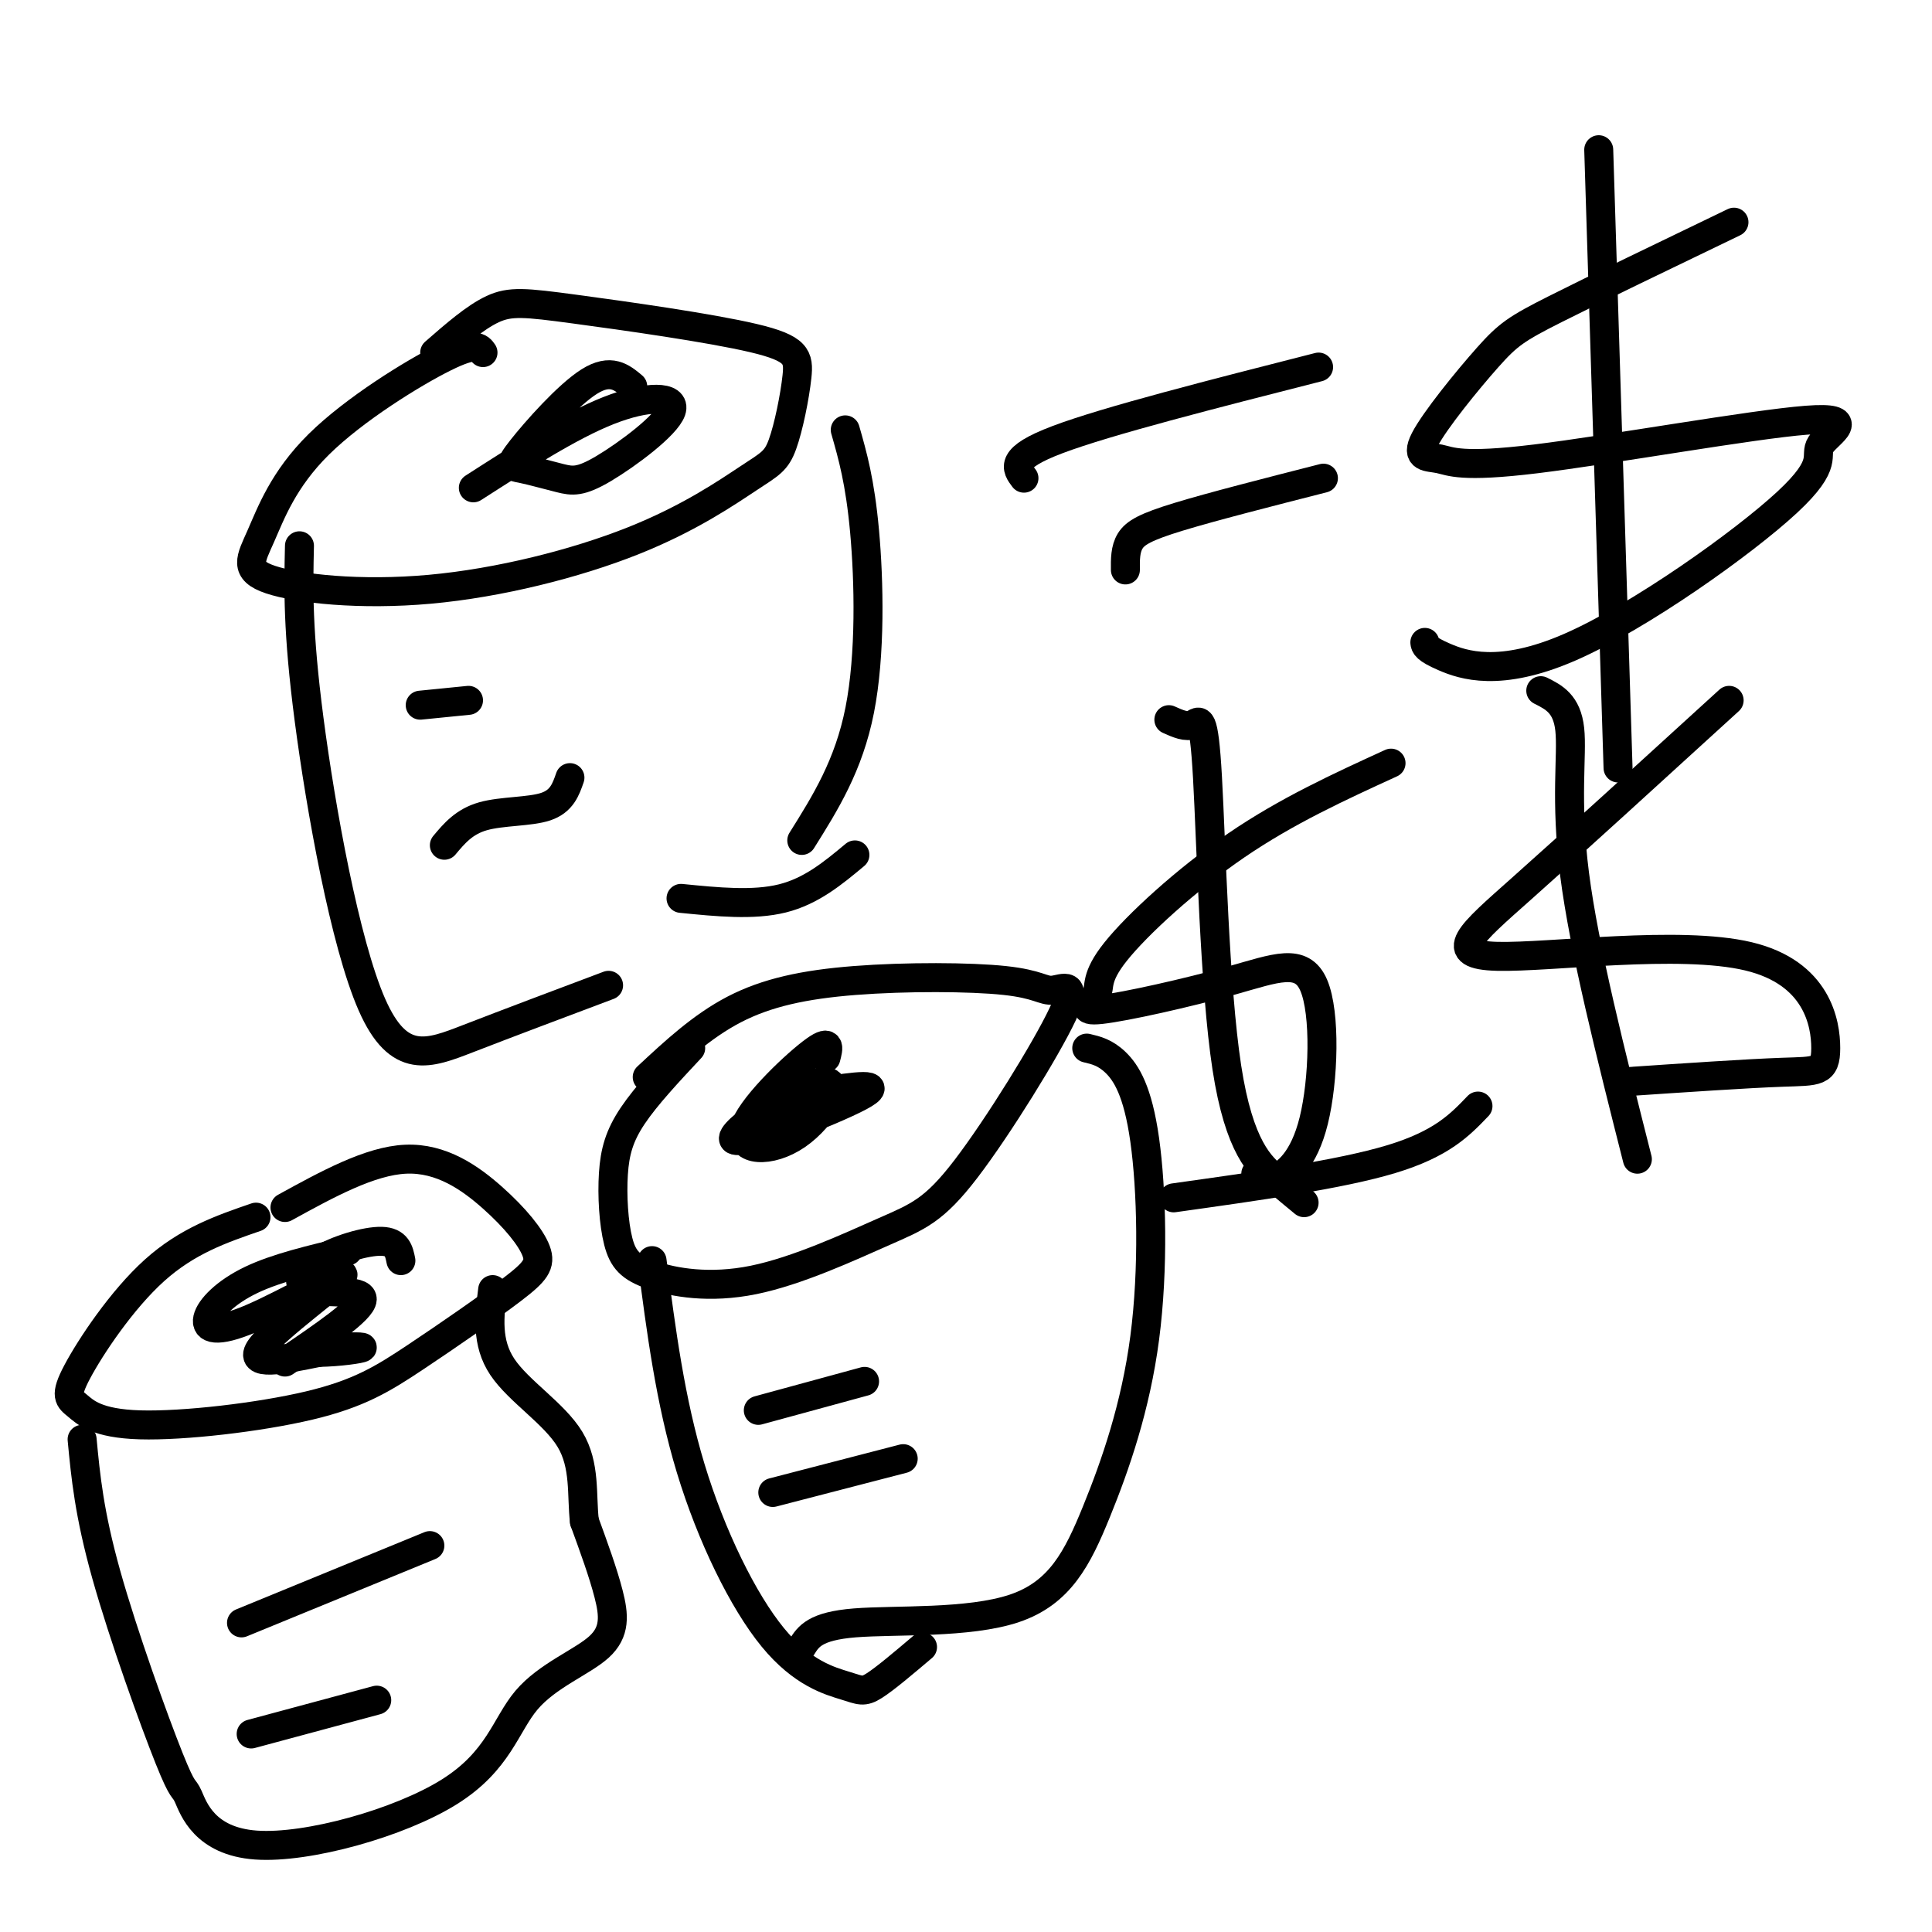 <svg viewBox='0 0 400 400' version='1.1' xmlns='http://www.w3.org/2000/svg' xmlns:xlink='http://www.w3.org/1999/xlink'><g fill='none' stroke='rgb(0,0,0)' stroke-width='6' stroke-linecap='round' stroke-linejoin='round'><path d='M100,73c-0.766,-1.104 -1.533,-2.208 -8,1c-6.467,3.208 -18.636,10.729 -26,18c-7.364,7.271 -9.923,14.293 -12,19c-2.077,4.707 -3.673,7.101 2,9c5.673,1.899 18.614,3.304 33,2c14.386,-1.304 30.218,-5.315 42,-10c11.782,-4.685 19.512,-10.043 24,-13c4.488,-2.957 5.732,-3.513 7,-7c1.268,-3.487 2.561,-9.904 3,-14c0.439,-4.096 0.025,-5.871 -9,-8c-9.025,-2.129 -26.661,-4.612 -37,-6c-10.339,-1.388 -13.383,-1.682 -17,0c-3.617,1.682 -7.809,5.341 -12,9'/><path d='M131,80c-2.273,-1.901 -4.546,-3.802 -9,-1c-4.454,2.802 -11.088,10.306 -14,14c-2.912,3.694 -2.101,3.578 0,4c2.101,0.422 5.491,1.384 8,2c2.509,0.616 4.136,0.887 9,-2c4.864,-2.887 12.963,-8.931 14,-12c1.037,-3.069 -4.990,-3.163 -13,0c-8.010,3.163 -18.005,9.581 -28,16'/><path d='M62,113c-0.202,8.815 -0.405,17.631 2,36c2.405,18.369 7.417,46.292 13,59c5.583,12.708 11.738,10.202 20,7c8.262,-3.202 18.631,-7.101 29,-11'/><path d='M175,89c1.533,5.356 3.067,10.711 4,21c0.933,10.289 1.267,25.511 -1,37c-2.267,11.489 -7.133,19.244 -12,27'/><path d='M141,186c7.500,0.750 15.000,1.500 21,0c6.000,-1.500 10.500,-5.250 15,-9'/><path d='M212,99c-1.583,-2.083 -3.167,-4.167 7,-8c10.167,-3.833 32.083,-9.417 54,-15'/><path d='M233,118c-0.022,-2.156 -0.044,-4.311 1,-6c1.044,-1.689 3.156,-2.911 10,-5c6.844,-2.089 18.422,-5.044 30,-8'/><path d='M359,46c-14.460,6.964 -28.920,13.928 -37,18c-8.080,4.072 -9.778,5.253 -14,10c-4.222,4.747 -10.966,13.059 -13,17c-2.034,3.941 0.641,3.509 3,4c2.359,0.491 4.400,1.905 20,0c15.600,-1.905 44.758,-7.129 56,-8c11.242,-0.871 4.568,2.612 3,5c-1.568,2.388 1.972,3.681 -7,12c-8.972,8.319 -30.454,23.663 -45,30c-14.546,6.337 -22.156,3.668 -26,2c-3.844,-1.668 -3.922,-2.334 -4,-3'/><path d='M331,31c0.000,0.000 4.000,128.000 4,128'/><path d='M288,158c-10.774,4.933 -21.548,9.865 -32,17c-10.452,7.135 -20.583,16.472 -25,22c-4.417,5.528 -3.121,7.245 -4,9c-0.879,1.755 -3.933,3.547 1,3c4.933,-0.547 17.852,-3.434 27,-6c9.148,-2.566 14.524,-4.812 17,1c2.476,5.812 2.051,19.680 0,28c-2.051,8.320 -5.729,11.091 -8,12c-2.271,0.909 -3.136,-0.046 -4,-1'/><path d='M242,149c1.825,0.820 3.649,1.640 5,1c1.351,-0.640 2.228,-2.738 3,11c0.772,13.738 1.439,43.314 4,60c2.561,16.686 7.018,20.482 10,23c2.982,2.518 4.491,3.759 6,5'/><path d='M358,145c-16.165,14.753 -32.330,29.507 -43,39c-10.670,9.493 -15.845,13.726 -5,14c10.845,0.274 37.711,-3.411 52,0c14.289,3.411 16.001,13.918 16,19c-0.001,5.082 -1.715,4.738 -9,5c-7.285,0.262 -20.143,1.131 -33,2'/><path d='M319,143c2.711,1.356 5.422,2.711 6,8c0.578,5.289 -0.978,14.511 1,30c1.978,15.489 7.489,37.244 13,59'/><path d='M243,248c17.250,-2.417 34.500,-4.833 45,-8c10.500,-3.167 14.250,-7.083 18,-11'/><path d='M53,252c-7.103,2.446 -14.206,4.892 -21,11c-6.794,6.108 -13.278,15.878 -16,21c-2.722,5.122 -1.681,5.596 0,7c1.681,1.404 4.001,3.739 13,4c8.999,0.261 24.677,-1.551 35,-4c10.323,-2.449 15.289,-5.533 22,-10c6.711,-4.467 15.166,-10.316 20,-14c4.834,-3.684 6.048,-5.204 5,-8c-1.048,-2.796 -4.359,-6.868 -9,-11c-4.641,-4.132 -10.612,-8.323 -18,-8c-7.388,0.323 -16.194,5.162 -25,10'/><path d='M83,261c-0.392,-1.957 -0.785,-3.914 -4,-4c-3.215,-0.086 -9.254,1.699 -13,4c-3.746,2.301 -5.201,5.120 -2,6c3.201,0.880 11.057,-0.177 11,2c-0.057,2.177 -8.029,7.589 -16,13'/><path d='M17,298c0.729,7.678 1.457,15.356 5,28c3.543,12.644 9.900,30.254 13,38c3.100,7.746 2.943,5.626 4,8c1.057,2.374 3.327,9.241 14,10c10.673,0.759 29.749,-4.589 40,-11c10.251,-6.411 11.675,-13.883 16,-19c4.325,-5.117 11.549,-7.878 15,-11c3.451,-3.122 3.129,-6.606 2,-11c-1.129,-4.394 -3.064,-9.697 -5,-15'/><path d='M121,315c-0.643,-5.464 0.250,-11.625 -3,-17c-3.250,-5.375 -10.643,-9.964 -14,-15c-3.357,-5.036 -2.679,-10.518 -2,-16'/><path d='M171,219c0.556,-2.084 1.111,-4.167 -3,-1c-4.111,3.167 -12.890,11.586 -14,16c-1.110,4.414 5.448,4.824 11,1c5.552,-3.824 10.096,-11.881 5,-11c-5.096,0.881 -19.834,10.699 -18,12c1.834,1.301 20.238,-5.914 26,-9c5.762,-3.086 -1.119,-2.043 -8,-1'/><path d='M170,226c-2.333,1.000 -4.167,4.000 -6,7'/><path d='M143,217c-4.614,4.933 -9.227,9.867 -12,14c-2.773,4.133 -3.705,7.467 -4,12c-0.295,4.533 0.047,10.266 1,14c0.953,3.734 2.517,5.470 7,7c4.483,1.530 11.886,2.854 21,1c9.114,-1.854 19.940,-6.885 27,-10c7.060,-3.115 10.354,-4.312 17,-13c6.646,-8.688 16.645,-24.866 20,-32c3.355,-7.134 0.065,-5.224 -2,-5c-2.065,0.224 -2.904,-1.239 -10,-2c-7.096,-0.761 -20.449,-0.820 -31,0c-10.551,0.820 -18.300,2.520 -25,6c-6.700,3.480 -12.350,8.740 -18,14'/><path d='M135,261c1.879,14.501 3.758,29.002 8,43c4.242,13.998 10.848,27.494 17,35c6.152,7.506 11.848,9.021 15,10c3.152,0.979 3.758,1.423 6,0c2.242,-1.423 6.121,-4.711 10,-8'/><path d='M225,217c1.918,0.450 3.837,0.900 6,3c2.163,2.100 4.572,5.851 6,16c1.428,10.149 1.877,26.694 0,41c-1.877,14.306 -6.080,26.371 -10,36c-3.920,9.629 -7.555,16.823 -17,20c-9.445,3.177 -24.698,2.336 -33,3c-8.302,0.664 -9.651,2.832 -11,5'/><path d='M72,259c-7.356,1.735 -14.713,3.469 -20,6c-5.287,2.531 -8.505,5.858 -9,8c-0.495,2.142 1.733,3.100 9,0c7.267,-3.100 19.572,-10.258 19,-9c-0.572,1.258 -14.021,10.931 -17,15c-2.979,4.069 4.510,2.535 12,1'/><path d='M66,280c4.222,-0.067 8.778,-0.733 9,-1c0.222,-0.267 -3.889,-0.133 -8,0'/><path d='M157,292c0.000,0.000 22.000,-6.000 22,-6'/><path d='M160,309c0.000,0.000 27.000,-7.000 27,-7'/><path d='M52,359c0.000,0.000 26.000,-7.000 26,-7'/><path d='M50,336c0.000,0.000 39.000,-16.000 39,-16'/><path d='M92,175c2.044,-2.444 4.089,-4.889 8,-6c3.911,-1.111 9.689,-0.889 13,-2c3.311,-1.111 4.156,-3.556 5,-6'/><path d='M87,146c0.000,0.000 10.000,-1.000 10,-1'/></g>
</svg>